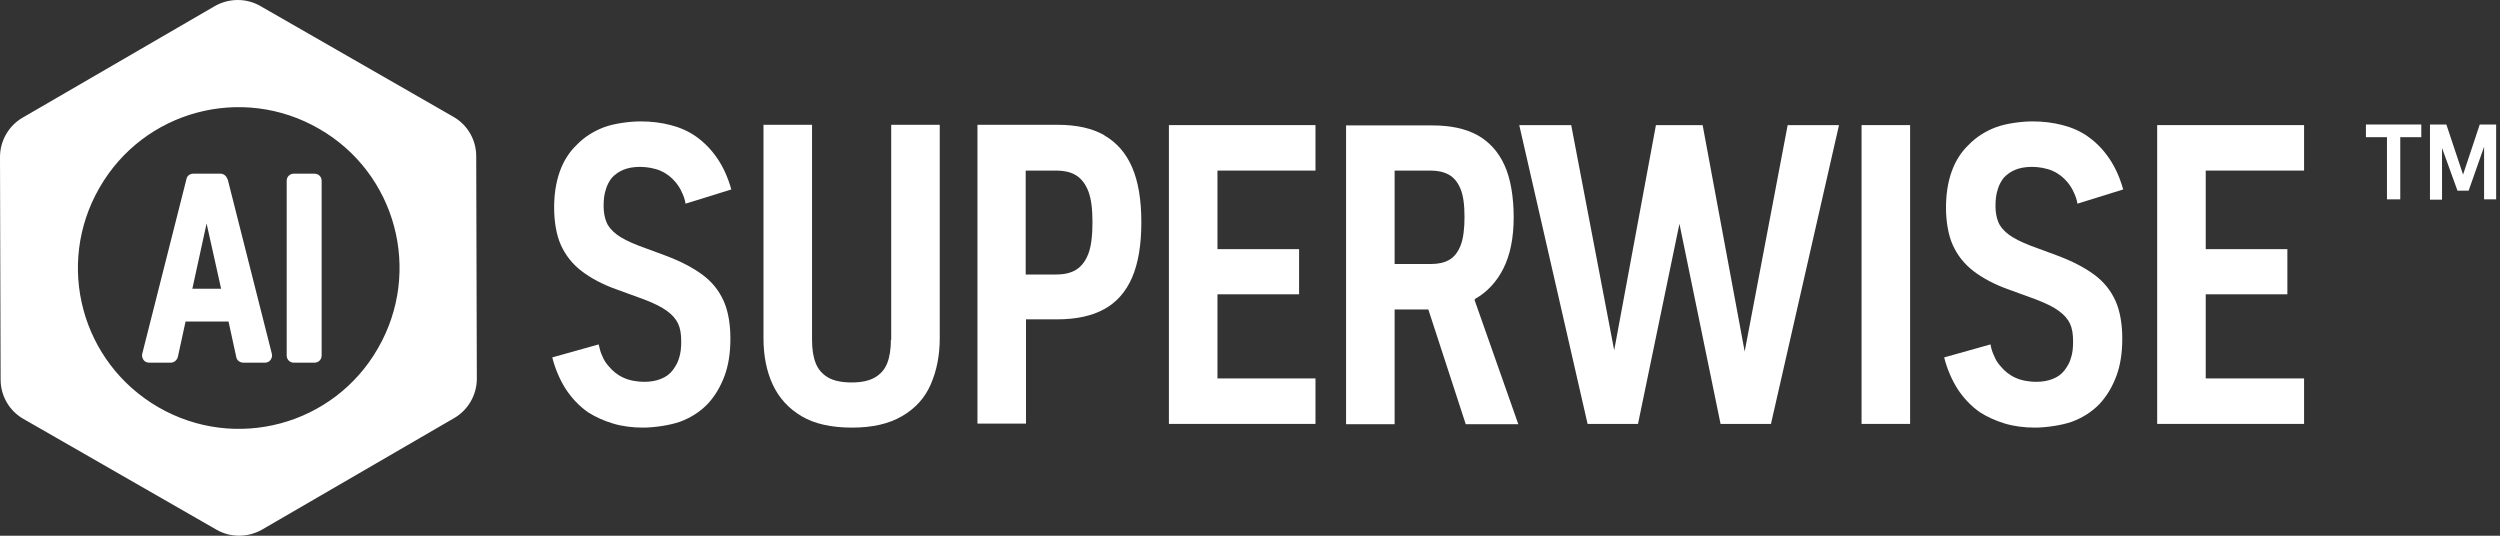 <svg xmlns="http://www.w3.org/2000/svg" width="210" height="45" viewBox="0 0 210 45" fill="none"><rect x="0" y="0" width="210" height="45" fill="#333333" stroke="none"/><path d="M19.093 15.03C19.015 14.771 18.782 14.589 18.522 14.589H16.236C15.95 14.589 15.716 14.771 15.665 15.03L11.95 29.71C11.898 29.892 11.95 30.074 12.054 30.23C12.158 30.385 12.34 30.463 12.521 30.463H14.34C14.626 30.463 14.859 30.256 14.937 29.996L15.587 27.008H19.197L19.847 29.996C19.899 30.282 20.158 30.463 20.444 30.463H22.262C22.444 30.463 22.626 30.385 22.73 30.23C22.834 30.074 22.886 29.892 22.834 29.71L19.119 15.03H19.093ZM16.158 24.254L17.353 18.772L18.574 24.254H16.158Z" fill="white"></path><path d="M26.42 14.589H24.68C24.342 14.589 24.082 14.848 24.082 15.186V29.866C24.082 30.203 24.342 30.463 24.68 30.463H26.42C26.758 30.463 27.017 30.203 27.017 29.866V15.186C27.017 14.848 26.758 14.589 26.42 14.589ZM24.705 14.796C24.654 14.796 24.602 14.796 24.55 14.822C24.602 14.822 24.654 14.796 24.705 14.796Z" fill="white"></path><path d="M40.054 31.814L40.002 13.108C40.002 11.757 39.275 10.483 38.08 9.808L21.872 0.507C20.703 -0.169 19.248 -0.169 18.053 0.507L1.896 9.886C0.727 10.562 0 11.835 0 13.186L0.052 31.892C0.052 33.243 0.779 34.517 1.974 35.192L18.183 44.493C19.352 45.169 20.806 45.169 22.001 44.493L38.158 35.114C39.327 34.438 40.054 33.165 40.054 31.814ZM13.3 34.205C6.832 30.463 4.624 22.227 8.364 15.758C12.079 9.288 20.339 7.08 26.807 10.821C33.275 14.537 35.483 22.799 31.742 29.268C28.028 35.738 19.767 37.946 13.3 34.205Z" fill="white"></path><path d="M51.378 14.952C51.664 14.641 52.001 14.407 52.391 14.251C52.781 14.095 53.248 14.017 53.768 14.017C54.287 14.017 54.989 14.121 55.508 14.355C56.028 14.589 56.443 14.926 56.781 15.342C56.963 15.576 57.145 15.836 57.274 16.148C57.43 16.459 57.534 16.771 57.586 17.109L61.431 15.914C61.145 14.9 60.755 14.043 60.262 13.316C59.768 12.588 59.171 11.964 58.469 11.471C57.846 11.029 57.145 10.717 56.339 10.509C55.56 10.302 54.703 10.198 53.82 10.198C52.937 10.198 51.638 10.354 50.729 10.691C49.845 11.029 49.066 11.523 48.443 12.172C47.793 12.796 47.326 13.549 47.014 14.433C46.702 15.316 46.547 16.329 46.547 17.447C46.547 18.564 46.728 19.733 47.118 20.59C47.508 21.448 48.079 22.175 48.858 22.773C49.638 23.37 50.651 23.916 51.923 24.358L54.131 25.163C54.937 25.475 55.586 25.787 56.028 26.124C56.469 26.436 56.781 26.8 56.963 27.19C57.145 27.579 57.222 28.073 57.222 28.671C57.222 29.268 57.17 29.684 57.041 30.074C56.937 30.463 56.729 30.801 56.495 31.113C56.235 31.451 55.898 31.684 55.482 31.84C55.093 31.996 54.625 32.074 54.105 32.074C53.586 32.074 52.885 31.97 52.391 31.736C51.871 31.503 51.456 31.165 51.118 30.749C50.91 30.515 50.729 30.256 50.599 29.918C50.443 29.606 50.365 29.268 50.287 28.93L46.391 30.022C46.65 31.035 47.04 31.918 47.534 32.698C48.053 33.477 48.651 34.101 49.378 34.62C50.027 35.036 50.729 35.348 51.508 35.582C52.287 35.816 53.144 35.919 54.028 35.919C54.911 35.919 56.235 35.738 57.119 35.426C58.028 35.088 58.807 34.594 59.456 33.919C60.054 33.269 60.521 32.49 60.859 31.581C61.197 30.671 61.353 29.632 61.353 28.437C61.353 27.242 61.171 26.124 60.781 25.267C60.392 24.41 59.82 23.682 59.015 23.085C58.21 22.487 57.17 21.941 55.846 21.448L53.664 20.642C52.859 20.331 52.235 20.019 51.819 19.707C51.378 19.369 51.092 19.032 50.936 18.642C50.781 18.252 50.703 17.81 50.703 17.291C50.703 16.771 50.755 16.329 50.884 15.94C50.988 15.55 51.17 15.238 51.378 14.952Z" fill="white"></path><path d="M74.835 28.541C74.835 29.32 74.731 29.996 74.523 30.515C74.315 31.035 73.978 31.425 73.484 31.71C72.99 31.996 72.341 32.126 71.536 32.126C70.731 32.126 70.055 31.996 69.562 31.71C69.068 31.425 68.731 31.035 68.523 30.515C68.315 29.996 68.211 29.346 68.211 28.541V10.483H64.133V28.411C64.133 29.892 64.393 31.191 64.912 32.308C65.432 33.425 66.237 34.309 67.328 34.958C68.419 35.608 69.847 35.919 71.562 35.919C73.276 35.919 74.653 35.608 75.77 34.958C76.887 34.309 77.692 33.425 78.186 32.282C78.679 31.139 78.939 29.866 78.939 28.411V10.483H74.861V28.541H74.835Z" fill="white"></path><path d="M92.781 11.367C91.742 10.769 90.418 10.483 88.833 10.483H82.106V35.582H86.184V26.826H88.781C90.392 26.826 91.716 26.54 92.755 25.968C93.794 25.397 94.574 24.514 95.093 23.318C95.613 22.123 95.873 20.564 95.873 18.668C95.873 16.771 95.613 15.238 95.093 14.043C94.574 12.848 93.794 11.964 92.755 11.367H92.781ZM91.431 21.292C91.197 21.915 90.859 22.357 90.418 22.643C89.976 22.929 89.405 23.059 88.677 23.059H86.158V14.329H88.677C89.405 14.329 89.976 14.459 90.418 14.745C90.859 15.03 91.197 15.472 91.431 16.096C91.665 16.719 91.768 17.576 91.768 18.668C91.768 19.759 91.665 20.668 91.431 21.292Z" fill="white"></path><path d="M98.188 35.608H110.5V31.788H102.266V24.721H109.123V20.928H102.266V14.329H110.5V10.509H98.188V35.608Z" fill="white"></path><path d="M123.902 25.111C124.915 24.54 125.72 23.682 126.292 22.539C126.863 21.396 127.149 19.967 127.149 18.252C127.149 16.537 126.889 14.978 126.37 13.861C125.85 12.718 125.071 11.887 124.084 11.341C123.071 10.795 121.824 10.536 120.344 10.536H113.07V35.634H117.148V25.994H119.98L123.123 35.634H127.539L123.85 25.163C123.85 25.163 123.902 25.163 123.928 25.137L123.902 25.111ZM117.123 14.329H120.162C120.759 14.329 121.253 14.433 121.694 14.667C122.11 14.9 122.448 15.29 122.681 15.862C122.915 16.407 123.019 17.213 123.019 18.226C123.019 19.239 122.915 20.071 122.681 20.642C122.448 21.214 122.136 21.604 121.72 21.837C121.305 22.071 120.811 22.175 120.214 22.175H117.148V14.355L117.123 14.329Z" fill="white"></path><path d="M146.553 29.528L143.021 10.509H139.098L135.592 29.424L131.981 10.509H127.617L133.358 35.608H137.592L141.073 18.798L144.527 35.608H148.761L154.476 10.509H150.164L146.553 29.528Z" fill="white"></path><path d="M160.449 10.509H156.371V35.608H160.449V10.509Z" fill="white"></path><path d="M168.296 14.952C168.582 14.641 168.919 14.407 169.309 14.251C169.699 14.095 170.166 14.017 170.686 14.017C171.205 14.017 171.907 14.121 172.426 14.355C172.946 14.589 173.361 14.926 173.699 15.342C173.881 15.576 174.063 15.836 174.192 16.148C174.348 16.459 174.452 16.771 174.504 17.109L178.349 15.914C178.063 14.9 177.673 14.043 177.18 13.316C176.686 12.588 176.089 11.964 175.387 11.471C174.764 11.029 174.063 10.717 173.257 10.509C172.478 10.302 171.621 10.198 170.738 10.198C169.854 10.198 168.556 10.354 167.647 10.691C166.763 11.029 165.984 11.523 165.361 12.172C164.711 12.796 164.244 13.549 163.932 14.433C163.62 15.316 163.464 16.329 163.464 17.447C163.464 18.564 163.646 19.733 164.036 20.59C164.426 21.448 164.997 22.175 165.776 22.773C166.556 23.37 167.569 23.916 168.841 24.358L171.049 25.163C171.855 25.475 172.504 25.787 172.946 26.124C173.387 26.436 173.699 26.8 173.881 27.19C174.063 27.579 174.14 28.073 174.14 28.671C174.14 29.268 174.088 29.684 173.959 30.074C173.855 30.463 173.647 30.801 173.413 31.113C173.153 31.451 172.816 31.684 172.4 31.84C172.01 31.996 171.543 32.074 171.023 32.074C170.504 32.074 169.803 31.97 169.309 31.736C168.789 31.503 168.374 31.165 168.036 30.749C167.828 30.515 167.647 30.256 167.517 29.918C167.361 29.606 167.257 29.268 167.205 28.93L163.309 30.022C163.568 31.035 163.958 31.918 164.452 32.698C164.971 33.477 165.568 34.101 166.296 34.62C166.945 35.036 167.647 35.348 168.426 35.582C169.205 35.816 170.062 35.919 170.945 35.919C171.829 35.919 173.153 35.738 174.037 35.426C174.946 35.088 175.725 34.594 176.374 33.919C176.972 33.269 177.439 32.49 177.777 31.581C178.115 30.671 178.271 29.632 178.271 28.437C178.271 27.242 178.089 26.124 177.699 25.267C177.309 24.41 176.738 23.682 175.933 23.085C175.128 22.487 174.089 21.941 172.764 21.448L170.582 20.642C169.777 20.331 169.153 20.019 168.738 19.707C168.296 19.369 168.01 19.032 167.854 18.642C167.698 18.252 167.621 17.81 167.621 17.291C167.621 16.771 167.673 16.329 167.802 15.94C167.906 15.55 168.088 15.238 168.296 14.952Z" fill="white"></path><path d="M193.542 14.329V10.509H181.203V35.608H193.542V31.788H185.281V24.721H192.139V20.928H185.281V14.329H193.542Z" fill="white"></path><path d="M198.738 11.523V10.458H203.388V11.523H201.622V16.745H200.505V11.523H198.738Z" fill="white"></path><path d="M204.117 10.458H205.494L206.897 14.667L208.299 10.458H209.676V16.745H208.663V12.328L207.364 16.018H206.429L205.13 12.432V16.771H204.117V10.484V10.458Z" fill="white"></path></svg>